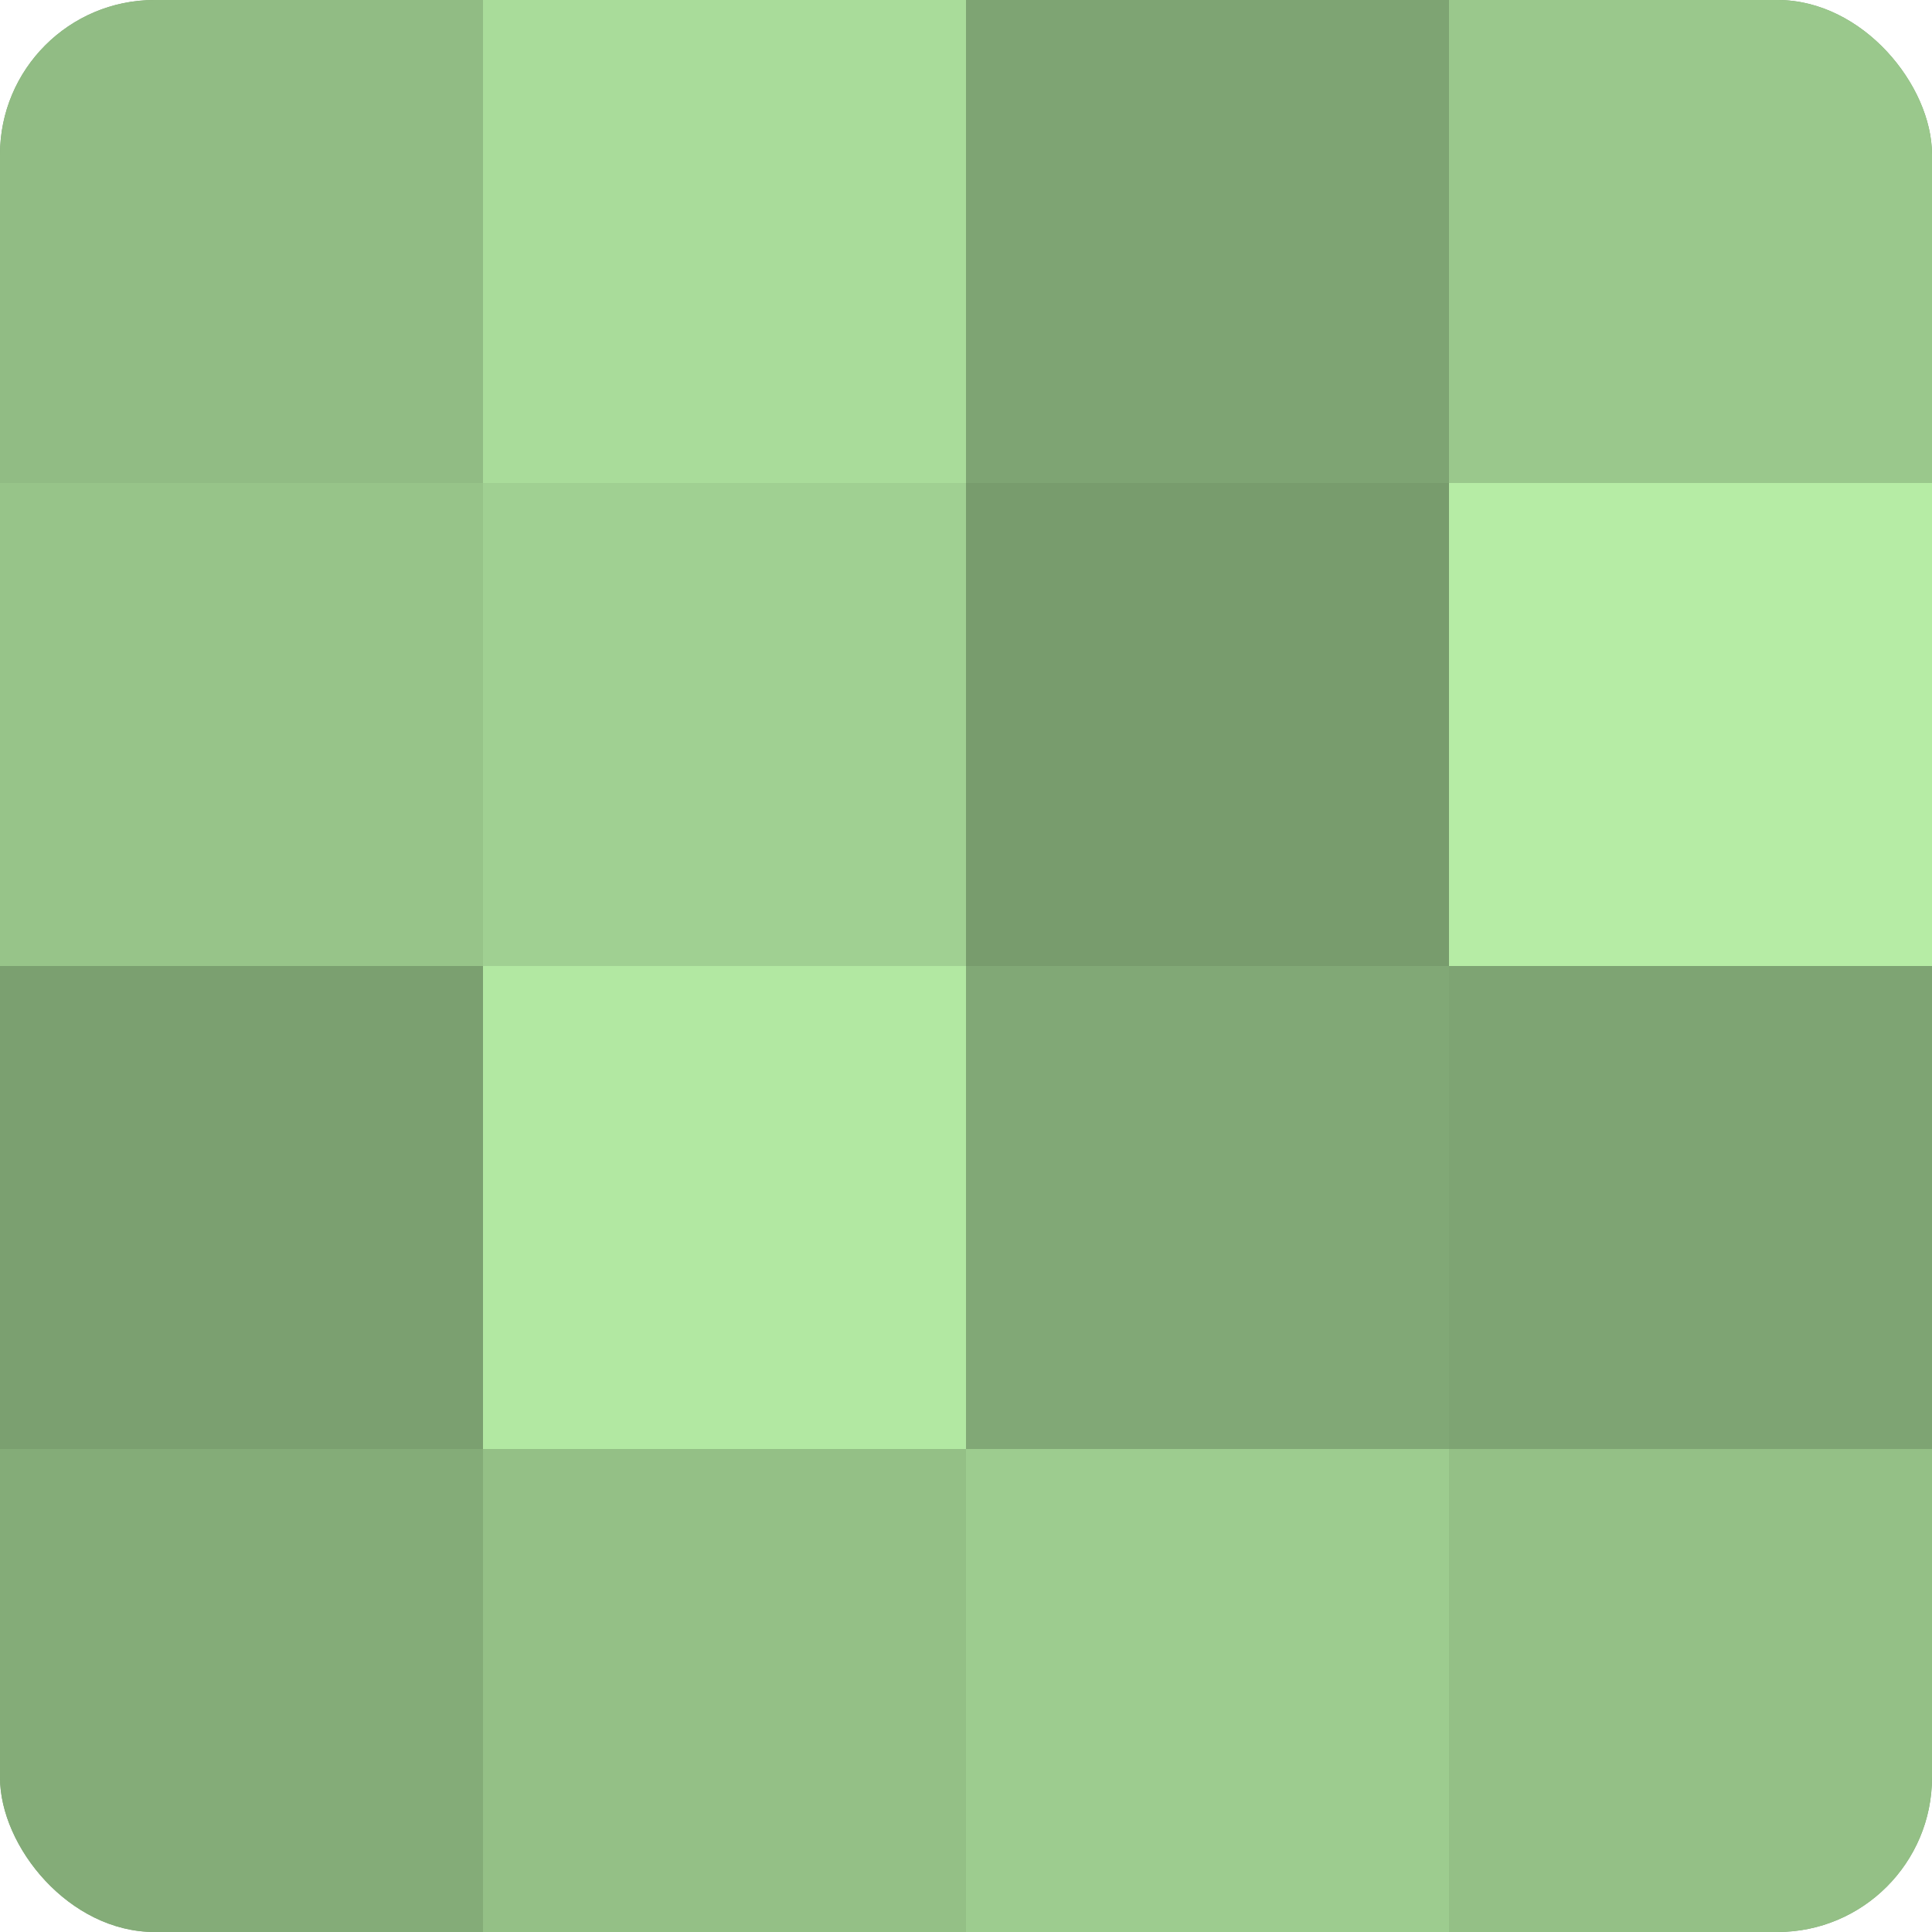 <?xml version="1.0" encoding="UTF-8"?>
<svg xmlns="http://www.w3.org/2000/svg" width="60" height="60" viewBox="0 0 100 100" preserveAspectRatio="xMidYMid meet"><defs><clipPath id="c" width="100" height="100"><rect width="100" height="100" rx="8" ry="8"/></clipPath></defs><g clip-path="url(#c)"><rect width="100" height="100" fill="#7ba070"/><rect width="25" height="25" fill="#91bc84"/><rect y="25" width="25" height="25" fill="#97c489"/><rect y="50" width="25" height="25" fill="#7ba070"/><rect y="75" width="25" height="25" fill="#84ac78"/><rect x="25" width="25" height="25" fill="#a9dc9a"/><rect x="25" y="25" width="25" height="25" fill="#a0d092"/><rect x="25" y="50" width="25" height="25" fill="#b2e8a2"/><rect x="25" y="75" width="25" height="25" fill="#94c086"/><rect x="50" width="25" height="25" fill="#7ea473"/><rect x="50" y="25" width="25" height="25" fill="#789c6d"/><rect x="50" y="50" width="25" height="25" fill="#81a876"/><rect x="50" y="75" width="25" height="25" fill="#9dcc8f"/><rect x="75" width="25" height="25" fill="#9ac88c"/><rect x="75" y="25" width="25" height="25" fill="#b6eca5"/><rect x="75" y="50" width="25" height="25" fill="#7ea473"/><rect x="75" y="75" width="25" height="25" fill="#94c086"/></g></svg>

